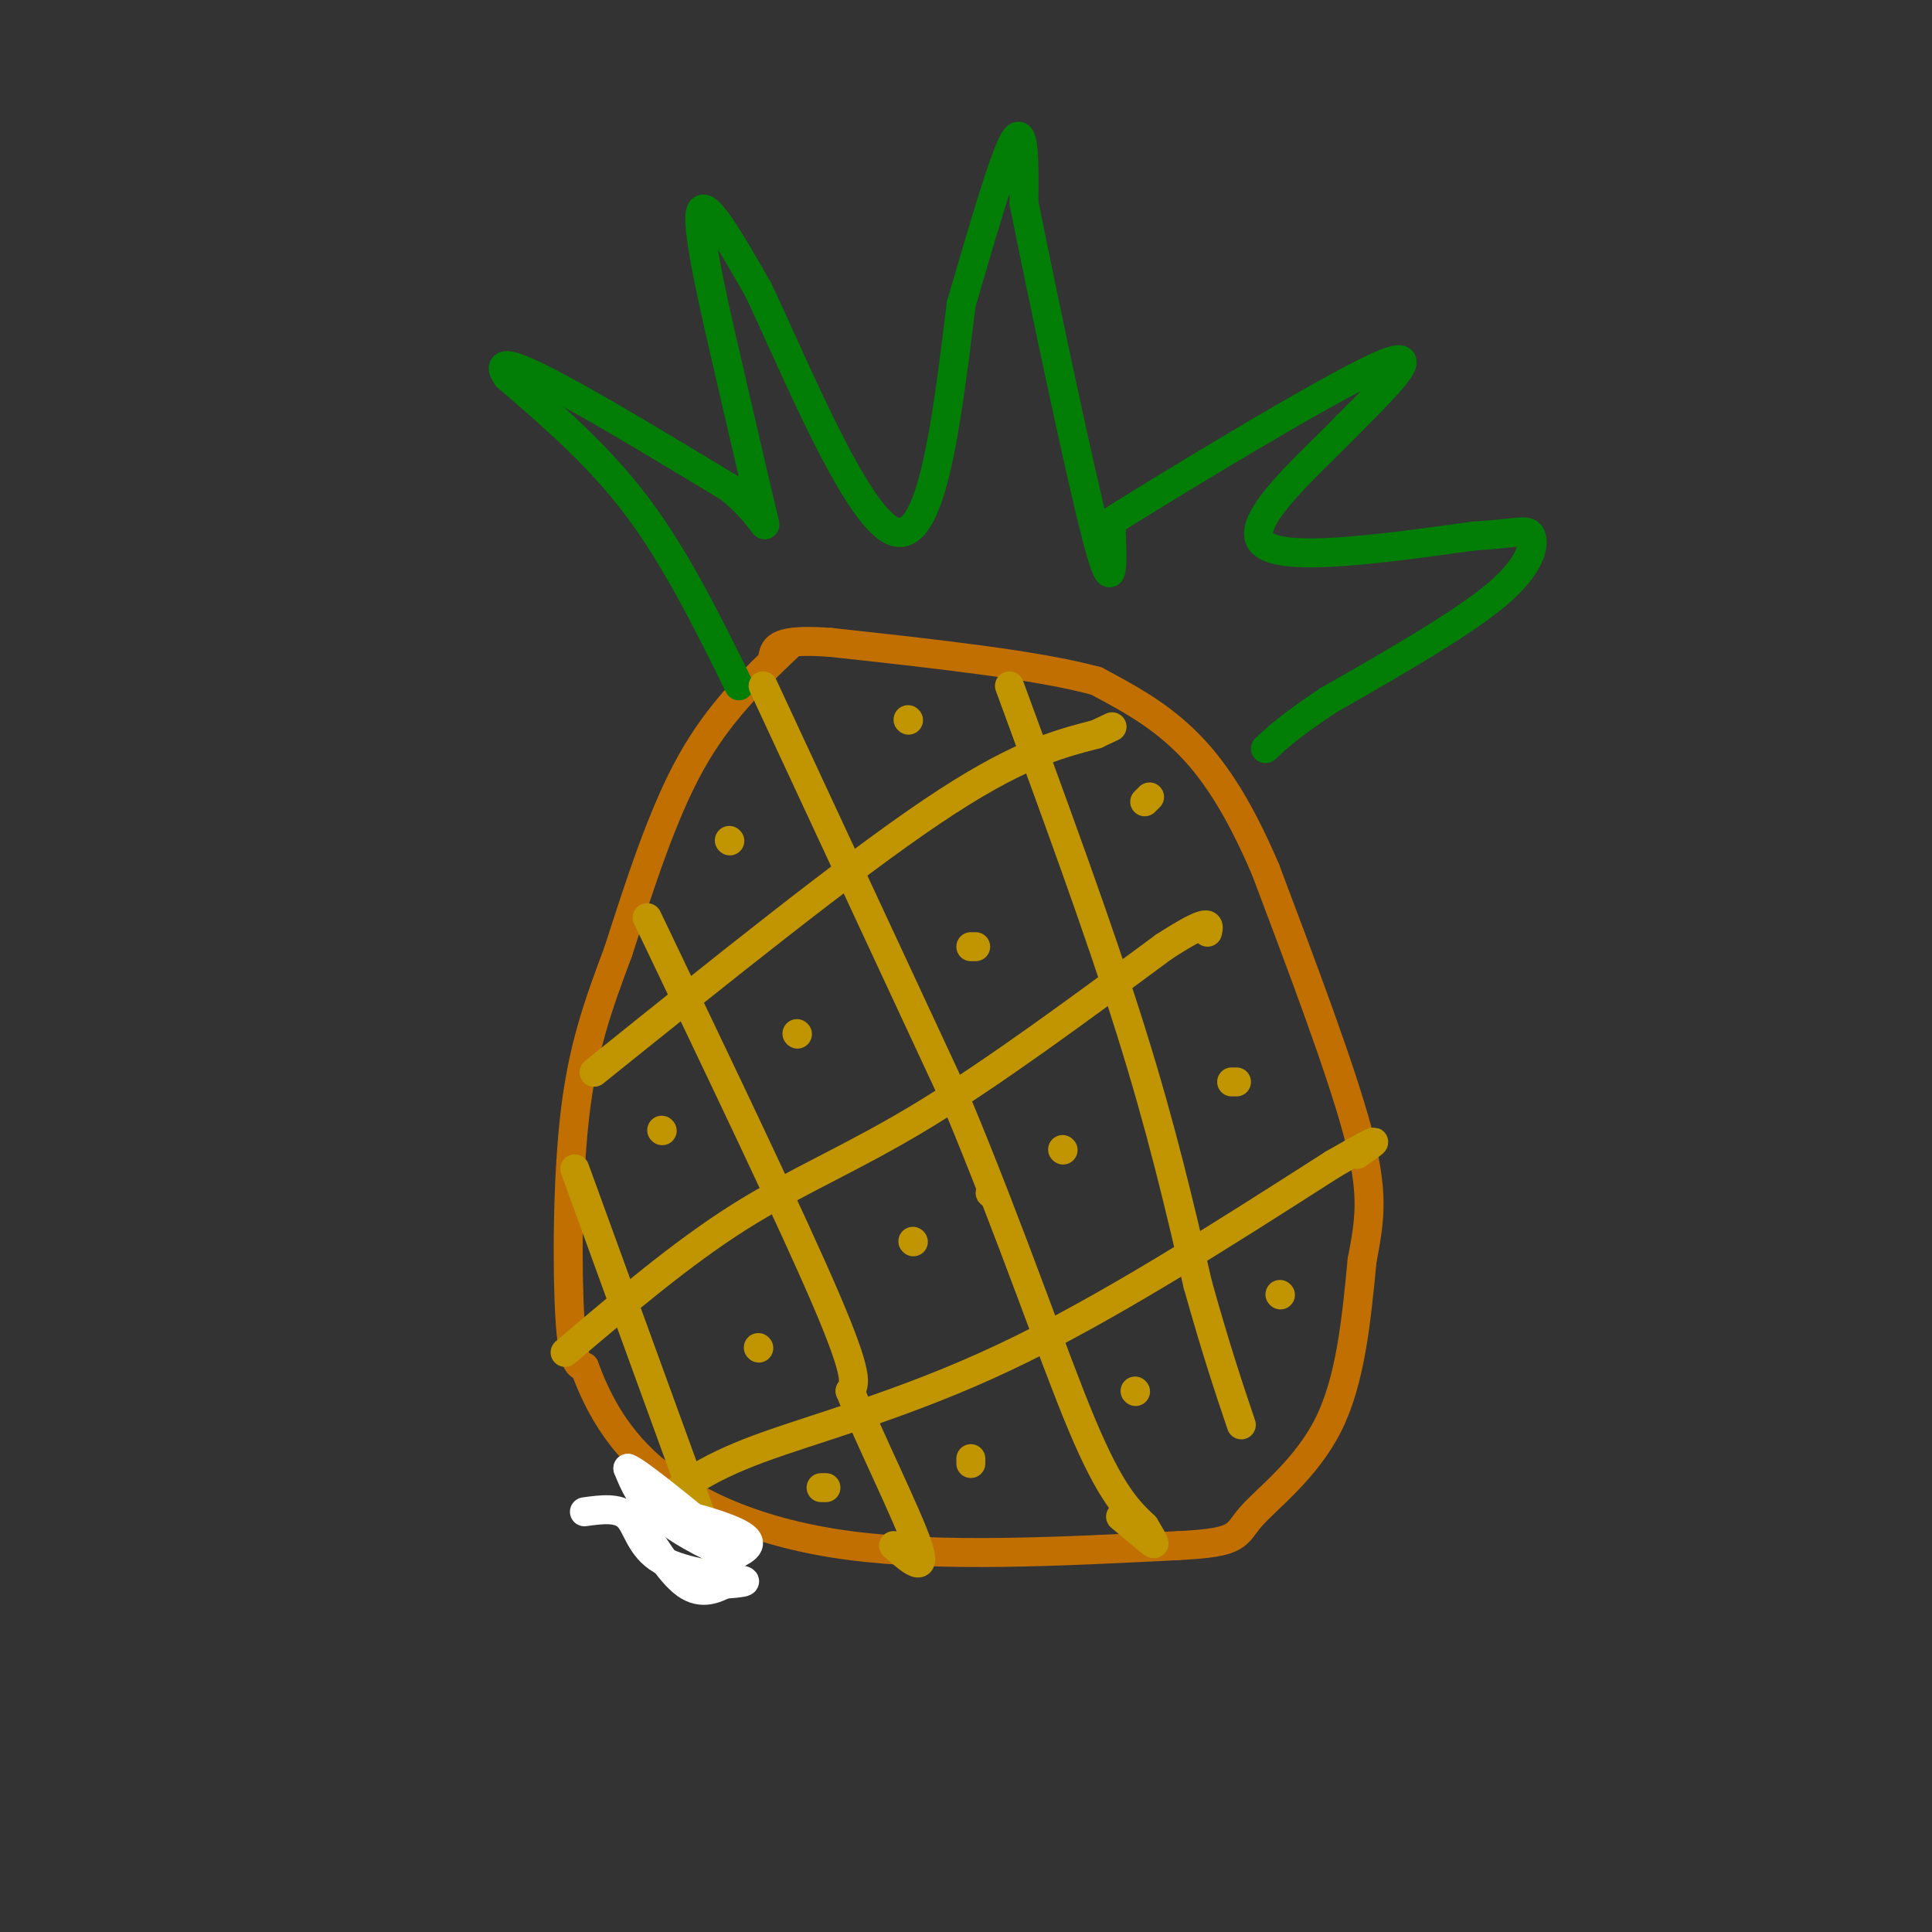 <svg viewBox='0 0 400 400' version='1.1' xmlns='http://www.w3.org/2000/svg' xmlns:xlink='http://www.w3.org/1999/xlink'><rect x="0" y="0" width="400" height="400" fill="#333333" stroke="none"/><g fill='none' stroke='rgb(194,111,1)' stroke-width='6' stroke-linecap='round' stroke-linejoin='round'><path d='M163,134c-7.083,6.750 -14.167,13.500 -20,24c-5.833,10.500 -10.417,24.750 -15,39'/><path d='M128,197c-4.262,11.345 -7.417,20.208 -9,34c-1.583,13.792 -1.595,32.512 -1,42c0.595,9.488 1.798,9.744 3,10'/><path d='M121,283c2.000,5.345 5.500,13.708 14,21c8.500,7.292 22.000,13.512 41,16c19.000,2.488 43.500,1.244 68,0'/><path d='M244,320c13.048,-0.631 11.667,-2.208 15,-6c3.333,-3.792 11.381,-9.798 16,-19c4.619,-9.202 5.810,-21.601 7,-34'/><path d='M282,261c1.711,-8.889 2.489,-14.111 -1,-27c-3.489,-12.889 -11.244,-33.444 -19,-54'/><path d='M262,180c-5.933,-13.867 -11.267,-21.533 -17,-27c-5.733,-5.467 -11.867,-8.733 -18,-12'/><path d='M227,141c-12.167,-3.333 -33.583,-5.667 -55,-8'/><path d='M172,133c-11.167,-0.833 -11.583,1.083 -12,3'/></g>
<g fill='none' stroke='rgb(2,125,6)' stroke-width='6' stroke-linecap='round' stroke-linejoin='round'><path d='M153,142c-6.500,-13.167 -13.000,-26.333 -21,-37c-8.000,-10.667 -17.500,-18.833 -27,-27'/><path d='M105,78c-3.044,-4.422 2.844,-1.978 12,3c9.156,4.978 21.578,12.489 34,20'/><path d='M151,101c7.156,5.778 8.044,10.222 7,6c-1.044,-4.222 -4.022,-17.111 -7,-30'/><path d='M151,77c-2.956,-12.711 -6.844,-29.489 -6,-33c0.844,-3.511 6.422,6.244 12,16'/><path d='M157,60c7.467,15.689 20.133,46.911 28,50c7.867,3.089 10.933,-21.956 14,-47'/><path d='M199,63c4.533,-15.444 8.867,-30.556 11,-34c2.133,-3.444 2.067,4.778 2,13'/><path d='M212,42c3.511,17.489 11.289,54.711 15,69c3.711,14.289 3.356,5.644 3,-3'/><path d='M230,108c12.956,-8.111 43.844,-26.889 55,-32c11.156,-5.111 2.578,3.444 -6,12'/><path d='M279,88c-6.889,7.244 -21.111,19.356 -18,24c3.111,4.644 23.556,1.822 44,-1'/><path d='M305,111c9.524,-0.607 11.333,-1.625 12,0c0.667,1.625 0.190,5.893 -7,12c-7.190,6.107 -21.095,14.054 -35,22'/><path d='M275,145c-8.000,5.333 -10.500,7.667 -13,10'/></g>
<g fill='none' stroke='rgb(192,149,1)' stroke-width='6' stroke-linecap='round' stroke-linejoin='round'><path d='M158,142c0.000,0.000 40.000,86.000 40,86'/><path d='M198,228c11.422,27.333 19.978,52.667 26,67c6.022,14.333 9.511,17.667 13,21'/><path d='M237,316c2.511,4.156 2.289,4.044 1,3c-1.289,-1.044 -3.644,-3.022 -6,-5'/><path d='M134,190c15.000,31.333 30.000,62.667 37,79c7.000,16.333 6.000,17.667 5,19'/><path d='M176,288c4.111,10.067 11.889,25.733 14,32c2.111,6.267 -1.444,3.133 -5,0'/><path d='M119,242c0.000,0.000 28.000,77.000 28,77'/><path d='M147,319c4.667,12.500 2.333,5.250 0,-2'/><path d='M209,142c9.250,25.167 18.500,50.333 25,71c6.500,20.667 10.250,36.833 14,53'/><path d='M248,266c3.833,13.667 6.417,21.333 9,29'/><path d='M123,222c26.333,-21.167 52.667,-42.333 70,-54c17.333,-11.667 25.667,-13.833 34,-16'/><path d='M227,152c5.667,-2.667 2.833,-1.333 0,0'/><path d='M117,280c12.089,-10.267 24.178,-20.533 36,-28c11.822,-7.467 23.378,-12.133 38,-21c14.622,-8.867 32.311,-21.933 50,-35'/><path d='M241,196c9.833,-6.333 9.417,-4.667 9,-3'/><path d='M136,312c4.711,-3.844 9.422,-7.689 21,-12c11.578,-4.311 30.022,-9.089 51,-19c20.978,-9.911 44.489,-24.956 68,-40'/><path d='M276,241c12.167,-7.000 8.583,-4.500 5,-2'/><path d='M235,288c0.000,0.000 0.100,0.100 0.1,0.1'/><path d='M265,268c0.000,0.000 0.100,0.100 0.1,0.1'/><path d='M201,302c0.000,0.000 0.000,1.000 0,1'/><path d='M171,308c0.000,0.000 -1.000,0.000 -1,0'/><path d='M157,279c0.000,0.000 0.100,0.100 0.1,0.1'/><path d='M205,247c0.000,0.000 0.100,0.100 0.1,0.1'/><path d='M189,257c0.000,0.000 0.100,0.100 0.1,0.1'/><path d='M220,238c0.000,0.000 0.100,0.100 0.1,0.1'/><path d='M255,224c0.000,0.000 1.000,0.000 1,0'/><path d='M238,165c0.000,0.000 -1.000,1.000 -1,1'/><path d='M201,196c0.000,0.000 1.000,0.000 1,0'/><path d='M165,214c0.000,0.000 0.100,0.100 0.1,0.1'/><path d='M137,234c0.000,0.000 0.100,0.100 0.1,0.1'/><path d='M151,174c0.000,0.000 0.100,0.100 0.1,0.1'/><path d='M188,149c0.000,0.000 0.100,0.100 0.1,0.1'/></g>
<g fill='none' stroke='rgb(255,255,255)' stroke-width='6' stroke-linecap='round' stroke-linejoin='round'><path d='M121,313c3.506,-0.482 7.012,-0.964 9,1c1.988,1.964 2.458,6.375 7,9c4.542,2.625 13.155,3.464 16,4c2.845,0.536 -0.077,0.768 -3,1'/><path d='M150,328c-1.756,0.822 -4.644,2.378 -8,0c-3.356,-2.378 -7.178,-8.689 -11,-15'/><path d='M131,313c2.956,-1.667 15.844,1.667 21,4c5.156,2.333 2.578,3.667 0,5'/><path d='M152,322c-3.022,-0.556 -10.578,-4.444 -15,-8c-4.422,-3.556 -5.711,-6.778 -7,-10'/><path d='M130,304c1.667,0.500 9.333,6.750 17,13'/></g>
</svg>